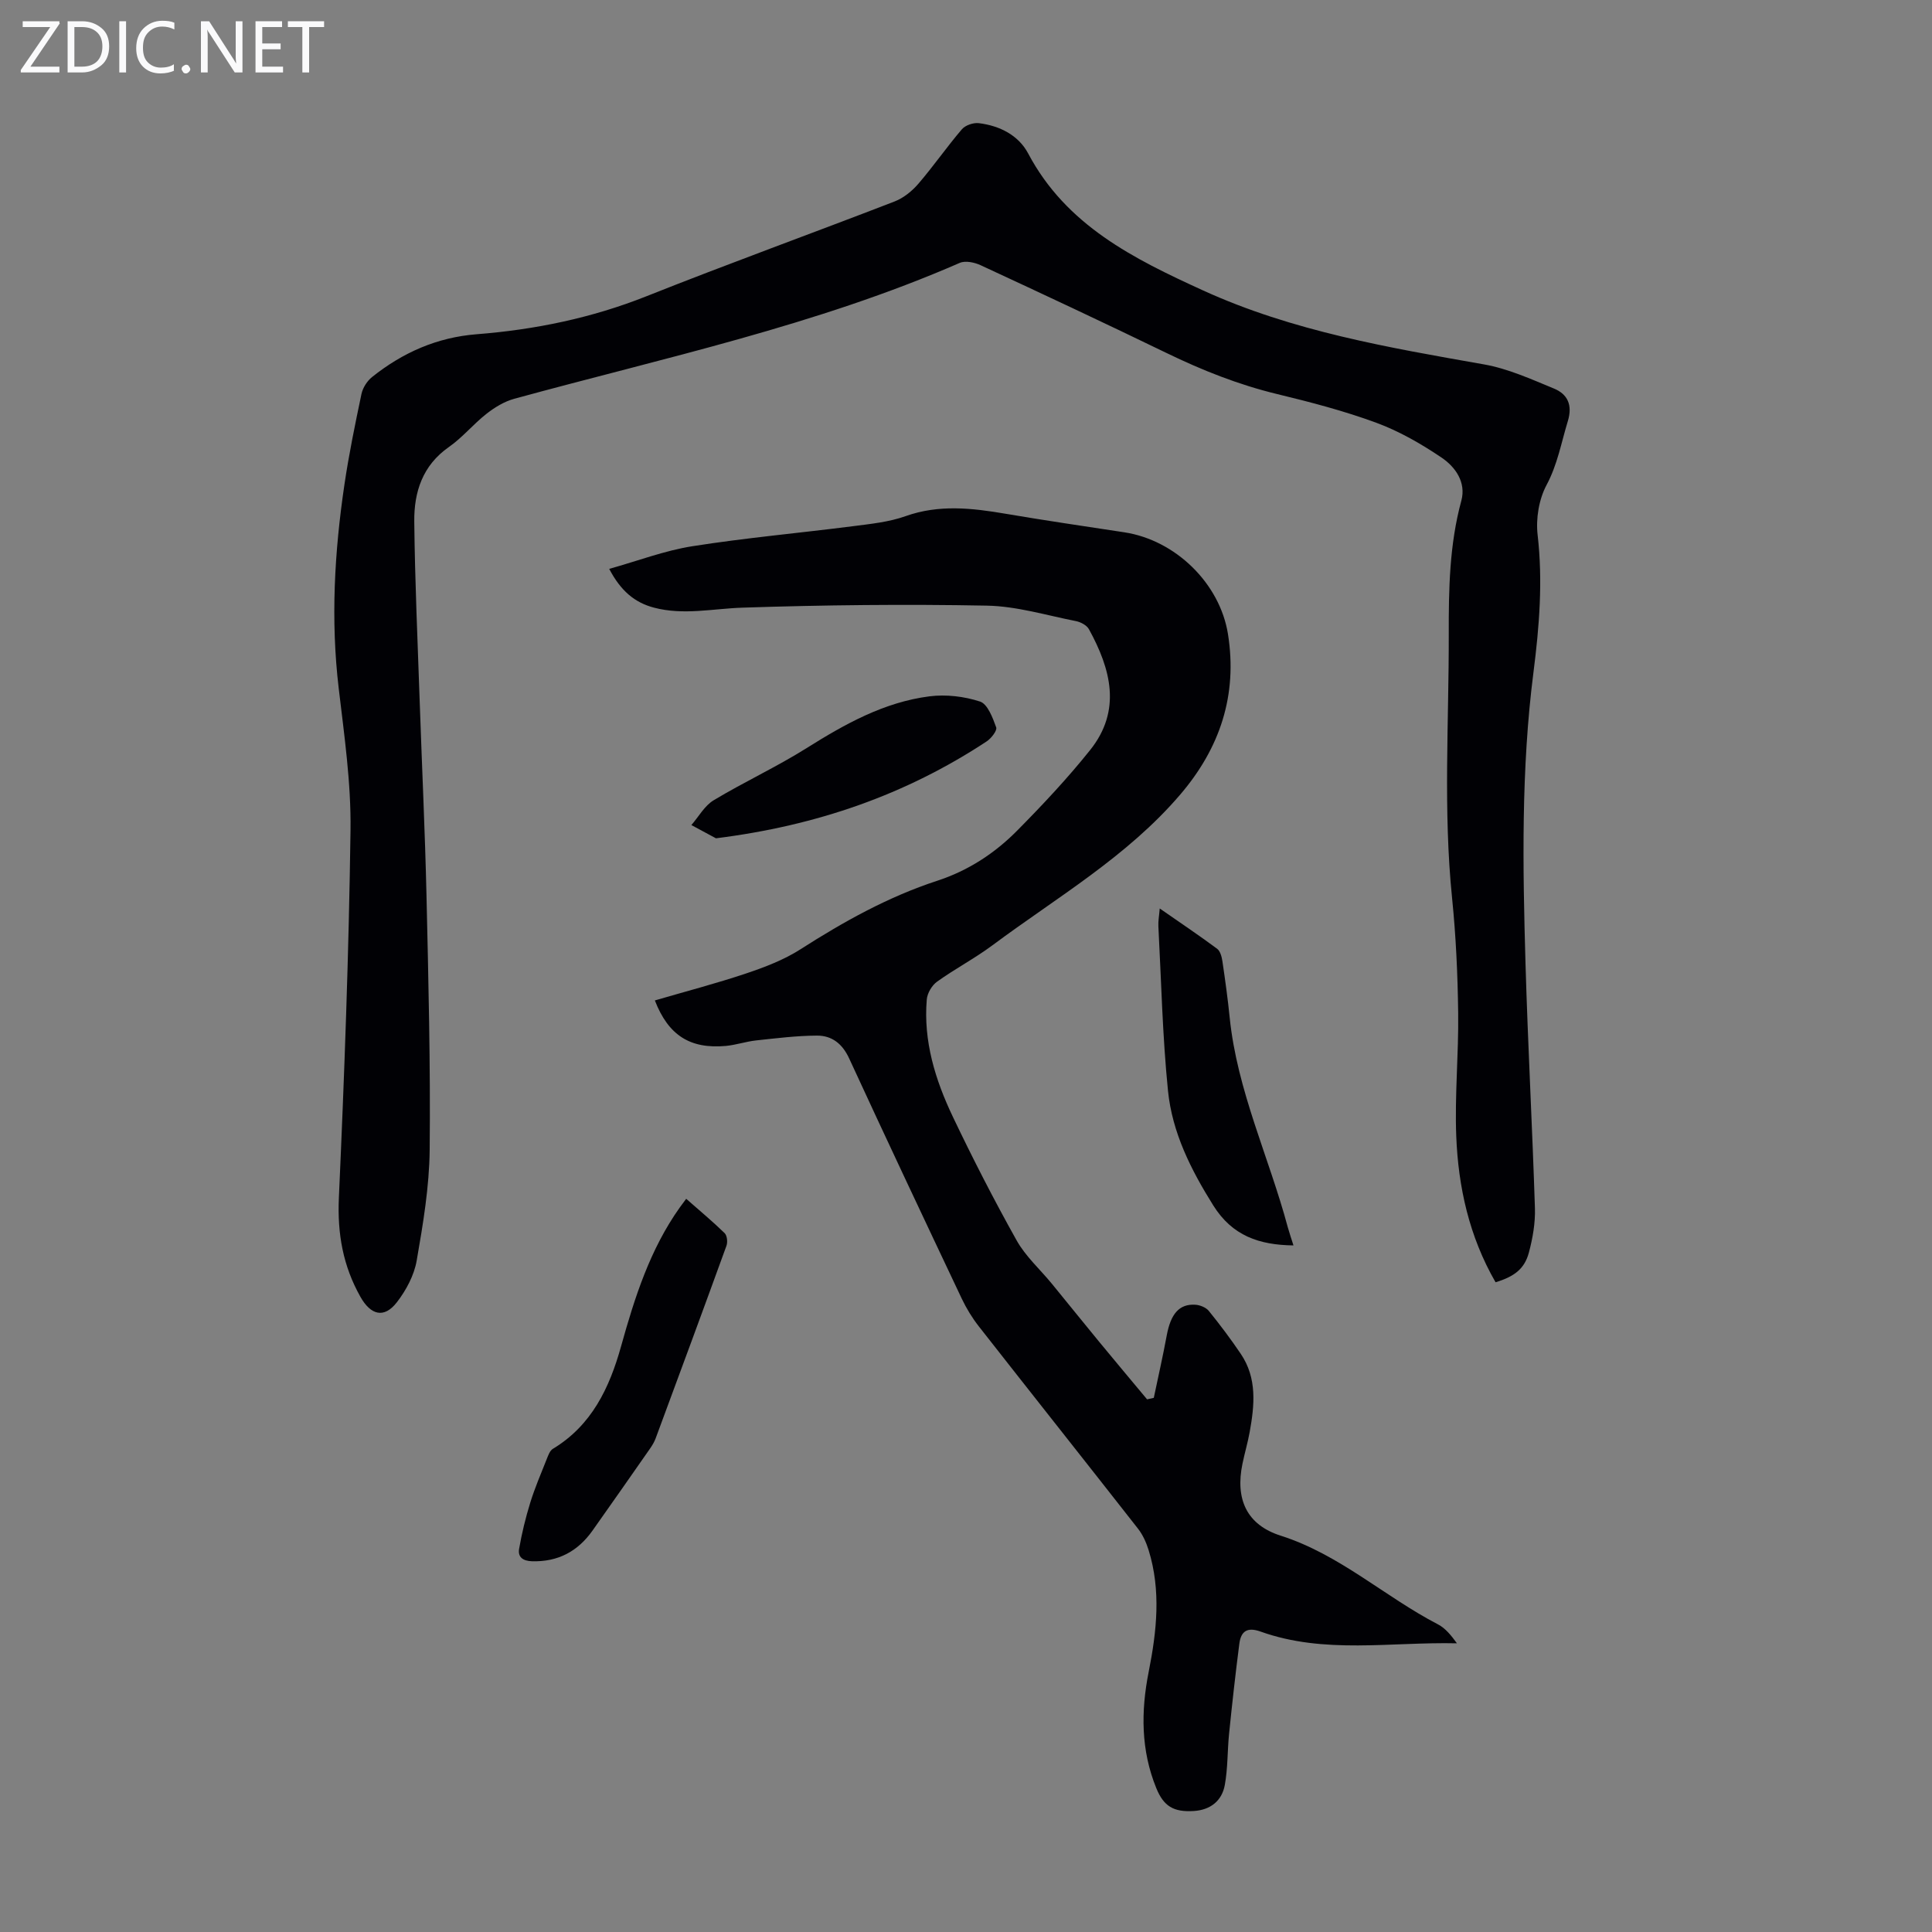 <svg enable-background="new 0 0 400 400" viewBox="0 0 400 400" xmlns="http://www.w3.org/2000/svg"><rect x="0" y="0" width="400" height="400" fill="#808080" stroke="none"/><g fill="#fafafb"><path d="m12.4 4.8-6.1 9h6v1.2h-8v-.5l6.1-8.9h-5.7v-1.2h7.6v.4z"/><path d="m14 15v-10.6h3c1.6 0 2.9.5 4 1.4s1.6 2.2 1.6 3.8-.5 3-1.6 3.9-2.4 1.5-4 1.5zm1.4-9.4v8.2h1.6c1.3 0 2.4-.4 3.1-1.1s1.1-1.8 1.1-3.1-.4-2.3-1.2-3-1.8-1-3.1-1z"/><path d="m26.1 4.4v10.6h-1.4v-10.6z"/><path d="m36.1 14.6c-.8.4-1.8.6-2.9.6-1.5 0-2.7-.5-3.6-1.4s-1.4-2.2-1.4-3.8c0-1.7.5-3.1 1.5-4.1s2.3-1.6 3.9-1.6c1 0 1.8.1 2.5.4v1.4c-.8-.4-1.6-.6-2.5-.6-1.2 0-2.1.4-2.9 1.2s-1.1 1.8-1.1 3.2c0 1.3.3 2.3 1 3s1.6 1.1 2.7 1.1c1 0 2-.2 2.7-.7v1.3z"/><path d="m37.6 14.3c0-.2.1-.5.3-.6s.4-.3.6-.3c.3 0 .5.1.6.3s.3.4.3.6-.1.4-.3.6-.4.3-.6.3c-.3 0-.5-.1-.6-.3s-.3-.4-.3-.6z"/><path d="m50.2 15h-1.6l-5.3-8.2c-.2-.2-.3-.5-.4-.7 0 .2.1.7.1 1.5v7.4h-1.4v-10.6h1.7l5.2 8.1c.2.4.4.6.4.7 0-.3-.1-.8-.1-1.5v-7.3h1.4z"/><path d="m58.6 15h-5.7v-10.6h5.5v1.2h-4.1v3.4h3.8v1.2h-3.8v3.6h4.3z"/><path d="m67.1 5.6h-3.1v9.4h-1.4v-9.4h-3v-1.2h7.5z"/></g><path d="m309.64 265.48c-5.47-9.49-7.73-19.73-8.14-30.29-.33-8.47.51-16.97.4-25.46-.1-7.93-.46-15.88-1.26-23.77-1.86-18.22-.65-36.44-.69-54.67-.02-9.3.13-18.53 2.6-27.61 1.04-3.83-1.23-7-4.09-8.94-4.21-2.84-8.73-5.45-13.48-7.2-6.69-2.47-13.65-4.28-20.59-5.96-7.98-1.93-15.5-4.92-22.86-8.49-12.77-6.19-25.62-12.21-38.5-18.18-1.27-.59-3.16-.99-4.33-.48-29.66 12.94-61.21 19.64-92.22 28.13-2.05.56-4.05 1.77-5.74 3.1-2.73 2.13-4.97 4.91-7.79 6.88-5.48 3.82-7.24 9.34-7.18 15.42.13 12.4.7 24.79 1.12 37.18.46 13.41 1.1 26.82 1.41 40.23.4 17.56.84 35.13.66 52.69-.08 7.66-1.37 15.36-2.69 22.94-.53 3.05-2.19 6.15-4.11 8.63-2.66 3.43-5.42 2.62-7.53-1.12-3.62-6.42-4.8-13.08-4.47-20.5 1.14-25.37 2.07-50.76 2.41-76.15.13-9.79-1.3-19.63-2.45-29.4-1.67-14.13-.88-28.15 1.19-42.13.93-6.3 2.22-12.54 3.53-18.77.27-1.27 1.16-2.67 2.18-3.49 6.34-5.07 13.47-8.23 21.68-8.87 12.09-.95 23.82-3.36 35.18-7.88 17.02-6.77 34.26-13.01 51.34-19.61 1.85-.72 3.62-2.15 4.93-3.68 3.13-3.64 5.88-7.62 9-11.27.72-.84 2.39-1.4 3.52-1.26 4.3.53 8.2 2.49 10.21 6.29 7.9 14.9 21.85 21.79 36.22 28.35 18.53 8.45 38.34 11.81 58.17 15.31 4.96.88 9.74 3.05 14.45 4.99 2.84 1.17 3.9 3.41 2.88 6.76-1.36 4.45-2.13 8.97-4.41 13.23-1.58 2.96-2.23 6.96-1.84 10.33 1.1 9.56.35 18.95-.86 28.41-2.57 20.04-2.23 40.2-1.65 60.33.49 16.88 1.41 33.74 1.95 50.62.1 3.07-.46 6.25-1.26 9.24-.9 3.35-3.02 4.95-6.89 6.12z" fill="#010105"/><path d="m135.58 207.13c6.46-1.89 12.73-3.52 18.87-5.58 3.87-1.3 7.81-2.8 11.23-4.98 8.98-5.75 18.21-10.9 28.37-14.22 6.43-2.1 11.94-5.71 16.6-10.44 5.25-5.31 10.39-10.79 15.05-16.62 6.57-8.22 4.29-16.75-.25-25.02-.45-.82-1.71-1.49-2.71-1.68-6.13-1.21-12.27-3.09-18.44-3.2-16.86-.32-33.74-.14-50.6.42-6.11.2-12.18 1.61-18.29 0-4.01-1.05-6.89-3.47-9.28-8.03 5.95-1.66 11.49-3.79 17.22-4.69 11.03-1.74 22.18-2.73 33.27-4.15 3.65-.47 7.42-.85 10.85-2.07 6.96-2.48 13.82-1.68 20.8-.49 8.15 1.39 16.34 2.58 24.52 3.83 10.55 1.61 19.77 10.54 21.45 21.08 2 12.6-1.63 23.56-9.88 33.21-11 12.87-25.54 21.28-38.87 31.2-3.67 2.73-7.77 4.88-11.49 7.55-1.07.77-2.01 2.38-2.12 3.68-.73 8.62 1.76 16.65 5.39 24.27 4.13 8.67 8.52 17.23 13.21 25.61 1.86 3.32 4.86 6 7.31 8.99 3.25 3.97 6.46 7.97 9.72 11.93 3.3 4.01 6.65 7.99 9.98 11.99.46-.1.93-.21 1.39-.31.9-4.3 1.88-8.59 2.68-12.92.83-4.47 2.58-6.56 5.91-6.36.98.06 2.22.56 2.81 1.29 2.32 2.86 4.54 5.82 6.61 8.88 3.41 5.04 2.85 10.63 1.84 16.21-.4 2.2-1.04 4.35-1.49 6.54-1.52 7.31.85 12.65 7.93 14.9 12.19 3.89 21.5 12.62 32.55 18.36 1.56.81 2.76 2.32 3.92 3.92-13.72-.32-27.43 2.3-40.65-2.43-2.83-1.01-4.07-.02-4.4 2.53-.8 6.19-1.49 12.39-2.12 18.6-.36 3.54-.25 7.16-.89 10.65-.6 3.28-2.99 5.16-6.43 5.37-4.18.26-6.23-.99-7.75-4.73-3.2-7.84-3.2-15.91-1.58-24.07 1.67-8.41 2.59-16.82-.01-25.21-.48-1.55-1.19-3.15-2.18-4.42-10.97-14.01-22.03-27.94-33-41.94-1.36-1.74-2.54-3.68-3.49-5.67-7.84-16.56-15.66-33.13-23.33-49.77-1.4-3.05-3.58-4.74-6.66-4.73-4.21.02-8.43.55-12.62 1-2.1.23-4.15.94-6.25 1.14-7.41.66-11.9-2.19-14.7-9.42z" fill="#010105"/><path d="m142.07 248.2c2.84 2.5 5.5 4.71 7.96 7.11.51.5.65 1.85.38 2.6-4.83 13.32-9.75 26.61-14.67 39.9-.27.72-.68 1.41-1.12 2.05-3.96 5.68-7.93 11.36-11.93 17.01-3.06 4.33-7.16 6.53-12.56 6.37-1.86-.06-2.94-.86-2.66-2.53.56-3.24 1.34-6.45 2.31-9.59.95-3.06 2.22-6.03 3.41-9.02.31-.77.64-1.75 1.27-2.13 8.06-4.86 11.73-12.65 14.12-21.21 2.83-10.15 6-20.12 12.2-28.82.33-.45.66-.89 1.29-1.74z" fill="#010105"/><path d="m267.8 257.85c-7.13-.09-12.66-1.99-16.6-8.27-4.64-7.41-8.51-15.1-9.38-23.75-1.14-11.3-1.39-22.7-1.99-34.06-.06-1.07.16-2.16.28-3.68 4.24 2.95 8.12 5.55 11.88 8.34.66.49.96 1.68 1.1 2.6.57 3.86 1.11 7.74 1.5 11.62 1.54 15.16 8.14 28.92 12.03 43.43.33 1.19.73 2.34 1.18 3.77z" fill="#010105"/><path d="m148.23 173.56c-1.29-.69-3.19-1.71-5.09-2.74 1.52-1.74 2.73-4 4.61-5.13 6.31-3.8 13.04-6.9 19.26-10.81 7.93-4.98 16.03-9.51 25.42-10.71 3.43-.44 7.21.01 10.48 1.08 1.57.52 2.62 3.35 3.34 5.34.24.66-1.03 2.29-1.99 2.92-16.72 11.01-35.1 17.43-56.03 20.05z" fill="#010105"/></svg>